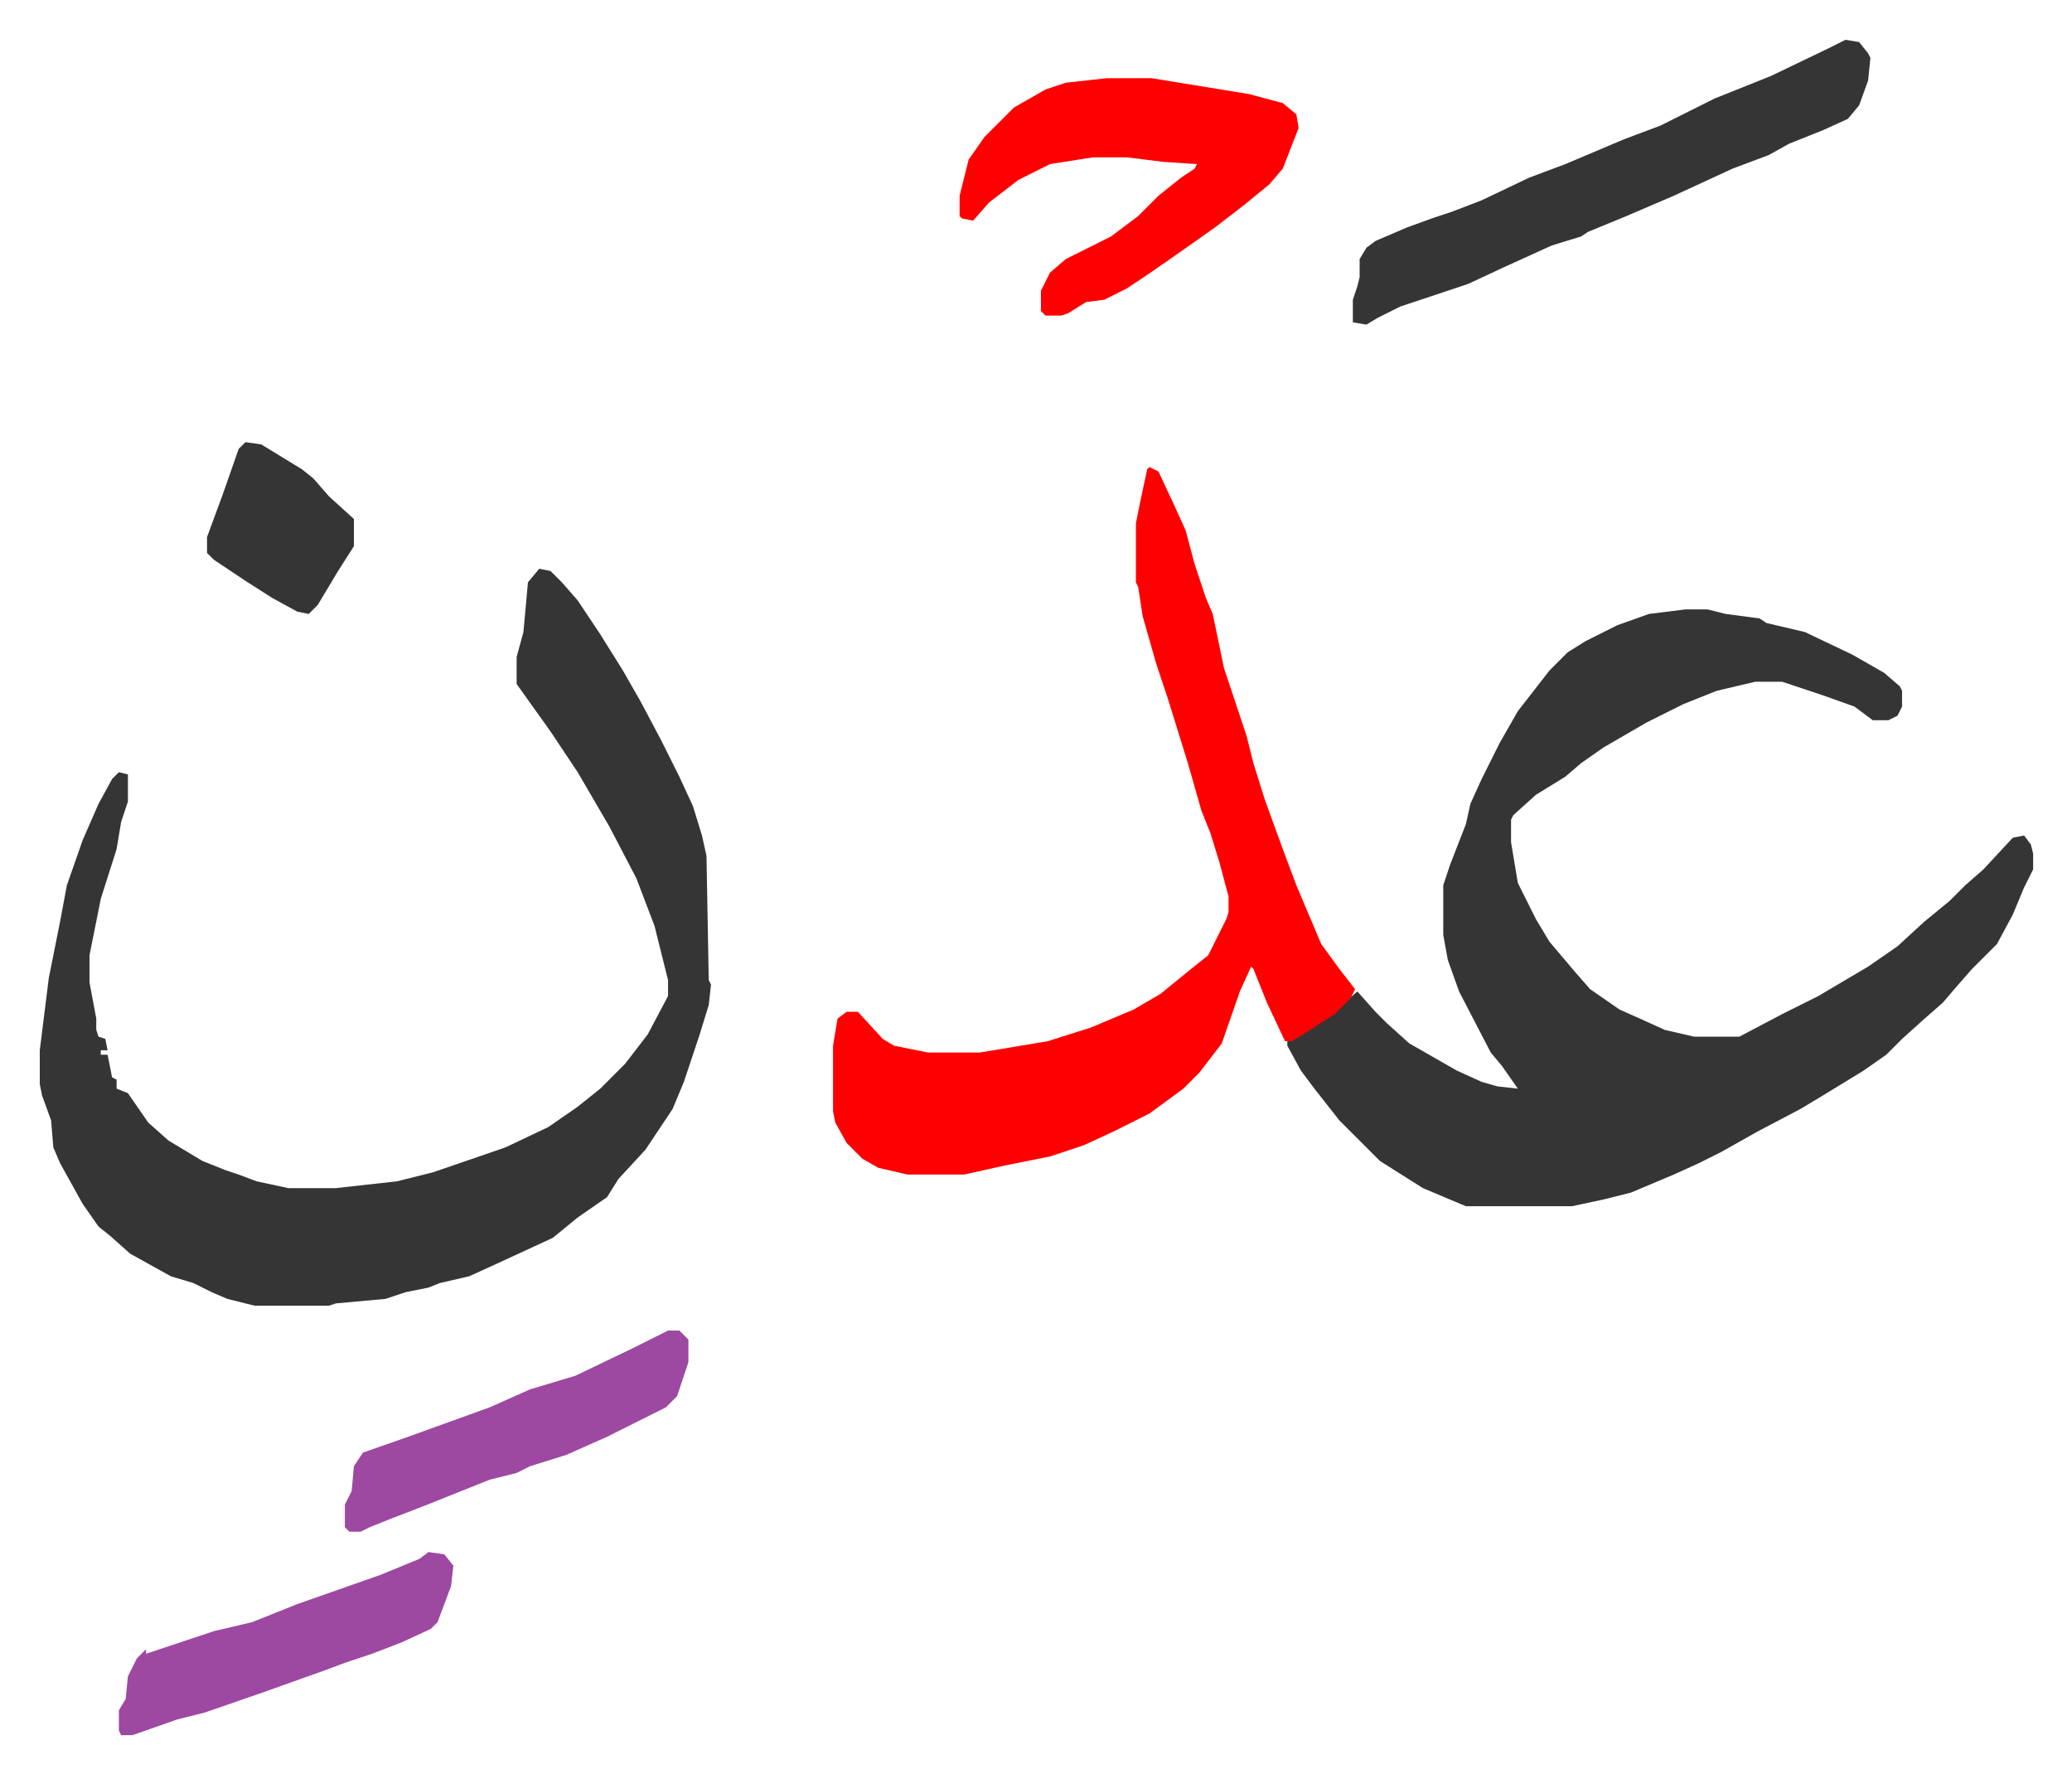 <svg xmlns="http://www.w3.org/2000/svg" viewBox="-17.6 426.4 916.8 784.8">
    <path fill="#353535" id="rule_normal" d="M728 696h10l8 2 15 2 3 2 17 4 21 10 14 8 7 6 1 2v7l-2 4-4 2h-7l-8-6-14-5-9-3-9-3h-12l-17 4-15 6-16 8-19 11-10 7-7 6-13 8-10 9-1 2v10l3 18 8 16 6 10 11 13 7 8 13 9 9 4 11 5 13 3h20l19-10 16-8 22-13 13-9 12-11 11-9 7-7 8-7 13-14 5-1 3 4 1 4v7l-4 8-5 12-7 13-11 11-7 8-6 7-8 7-10 9-7 7-10 7-18 11-10 6-19 10-16 9-10 5-11 5-19 8-12 3-14 3h-47l-19-8-19-12-18-18-11-14-6-8-6-11v-2l14-8 10-8 7-6 8 9 5 5 10 9 21 12 11 5 7 2 9 1-7-10-5-6-14-27-5-14-2-11v-22l3-9 7-18 2-9 5-11 8-16 8-14 14-18 8-8 8-5 14-7 14-5zm-507-18 5 1 5 5 7 8 10 15 10 16 8 14 9 17 8 16 6 13 4 13 2 9 1 55 1 2-1 9-4 13-7 21-5 12-12 18-12 13-5 8-13 9-11 9-26 12-11 5-13 3-5 2-10 2-9 3-22 2-3 1H95l-12-3-7-3-8-4-10-3-18-10-9-8-5-4-7-10-10-18-3-7-1-12-4-11-1-5v-15l4-32 5-25 3-16 7-20 7-16 6-11 3-3 4 1v12l-3 9-2 12-7 22-5 25v12l3 16v5l1 3 3 1 1 5h-3v2h3l2 10 2 1v4l5 2 9 13 9 8 15 9 10 4 6 2 8 3 14 3h21l27-3 16-4 32-11 19-9 13-9 10-8 11-11 10-13 9-17v-7l-6-24-8-21-12-23-14-24-12-18-10-14-5-7v-12l3-11 2-22z"/>
    <path fill="#ff0000" id="rule_qalqalah" d="m491 633 4 2 7 15 5 11 4 15 5 15 3 7 5 24 7 21 3 9 3 12 5 16 8 22 6 16 11 26 8 11 7 9-2 4-7 7-14 9-5 3h-3l-8-17-6-15-1-1-5 11-8 23-10 13-7 7-15 11-16 8-13 6-15 5-20 4-18 4h-25l-13-3-7-4-7-7-5-9-1-5v-29l2-12 4-3h5l11 12 5 3 15 3h23l30-5 19-6 19-8 12-7 11-9 10-8 8-16 1-3v-7l-4-15-4-13-4-10-6-21-9-29-5-15-6-21-2-13-1-2v-26l2-10 3-14z"/>
    <path fill="#353535" id="rule_normal" d="m799 444 6 1 4 5 1 2-1 10-4 11-5 6-11 5-15 6-9 5-16 6-26 12-21 9-17 7-3 2-13 4-22 10-15 7-21 7-9 3-10 5-5 3-6-1v-10l2-6 1-4v-8l3-5 4-3 14-6 11-4 9-3 13-5 21-10 16-6 26-11 16-6 24-12 25-10 25-12z"/>
    <path fill="#ff0000" id="rule_qalqalah" d="M472 461h20l43 7 15 4 6 5 1 6-7 18-6 7-11 9-13 10-17 12-13 9-9 6-10 5-8 1-8 5-3 1h-7l-2-2v-9l4-8 7-6 20-10 12-9 9-9 10-8 6-4 1-2-15-1-16-2h-15l-19 3-14 7-13 10-7 8-5-1-1-1v-9l4-16 7-10 13-13 14-8 9-3z"/>
    <path fill="#9d48a1" id="rule_ikhfa" d="M278 1015h5l4 4v10l-5 15-5 5-26 13-18 8-16 5-6 3-12 3-20 8-10 4-13 5-10 4-4 2h-5l-2-2v-10l3-6 1-11 4-6 20-7 36-13 18-8 20-6 25-12zm-106 98 7 1 4 5-1 9-6 16-3 3-13 6-13 5-12 4-8 3-28 10-26 9-12 3-20 7h-5l-1-2v-9l3-5 1-10 4-8 4-4v2l30-10 17-4 20-8 37-13 17-7z"/>
    <path fill="#353535" id="rule_normal" d="m91 622 7 1 18 11 5 4 7 8 11 10v12l-7 11-9 15-4 4-5-1-11-6-11-7-15-10-3-3v-7l7-19 7-20z"/>
</svg>
